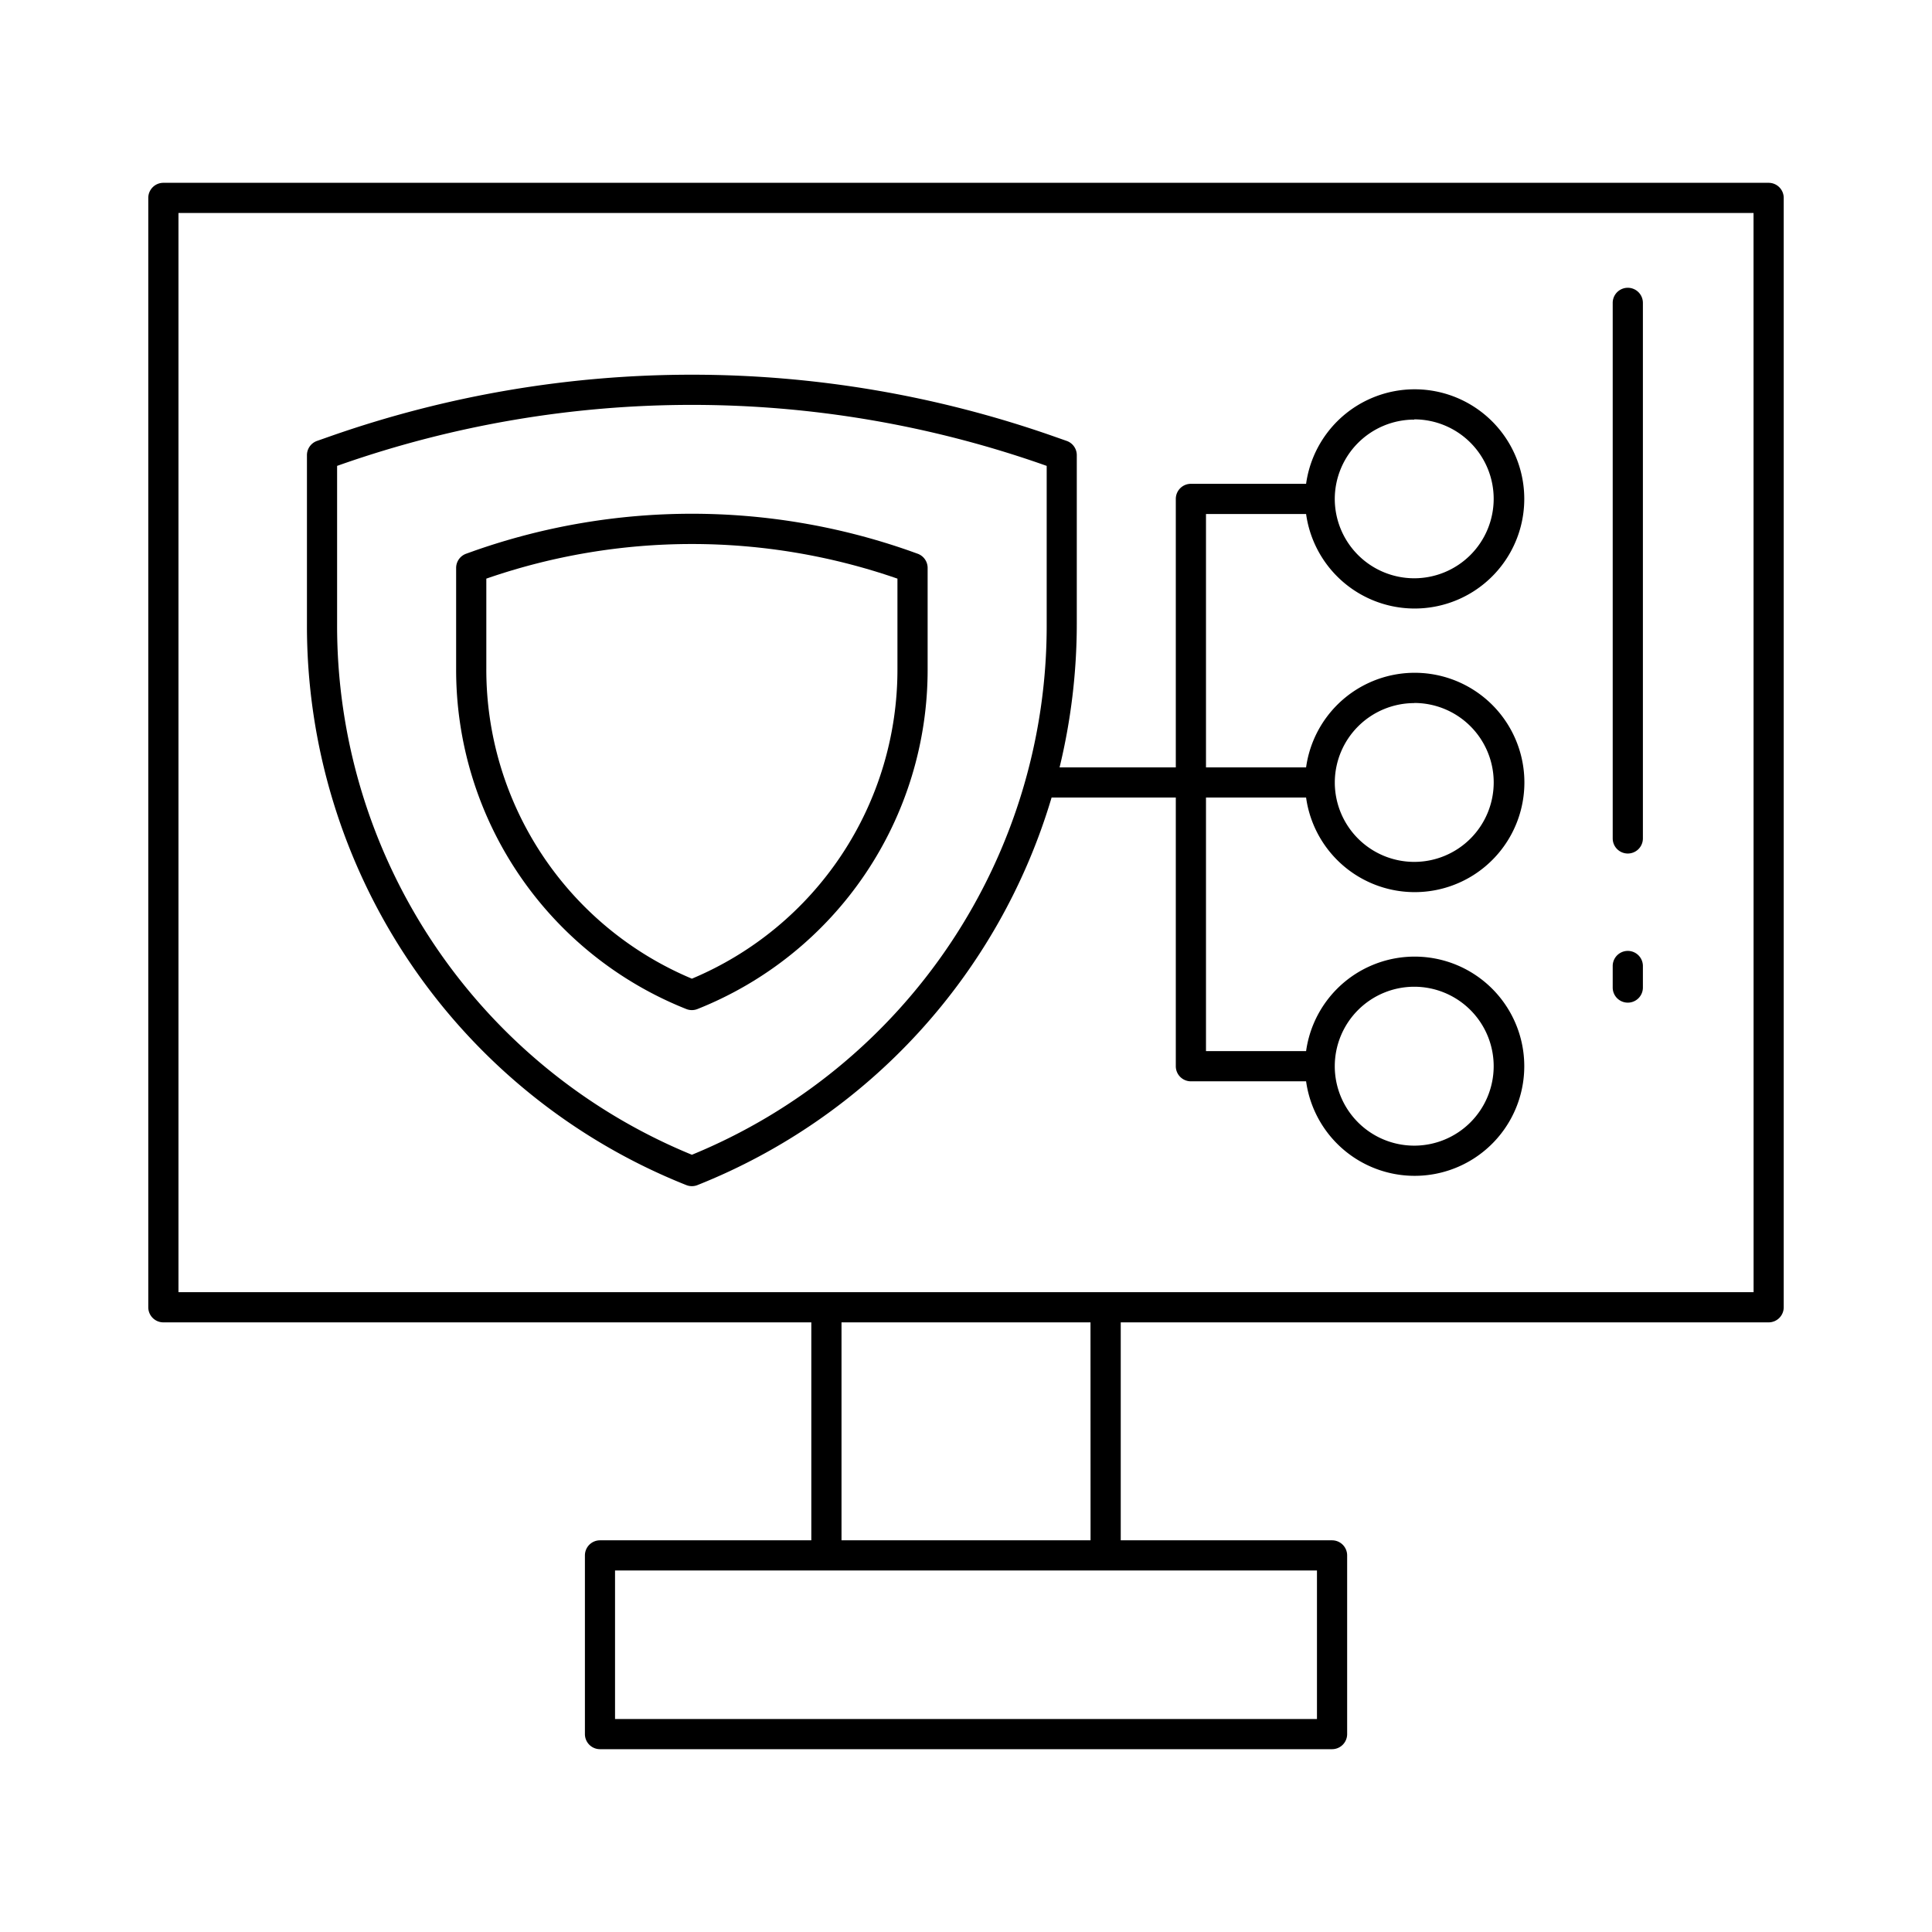 <svg xmlns="http://www.w3.org/2000/svg" id="Layer_1" viewBox="0 0 64 64">
  <path d="M58.588,6.056H5.412a.5.5,0,0,0-.5.5V43.305a.5.5,0,0,0,.5.5H26.876v7.22h-7a.5.5,0,0,0-.5.5v5.919a.5.5,0,0,0,.5.5H44.126a.5.5,0,0,0,.5-.5V51.525a.5.5,0,0,0-.5-.5h-7v-7.22H58.588a.5.5,0,0,0,.5-.5V6.556A.5.5,0,0,0,58.588,6.056ZM43.626,56.944H20.374V52.025H43.626Zm-7.5-5.919H27.876v-7.22h8.248Zm21.964-8.22H5.912V7.056H58.088Z"/>
  <path d="M22.733,39.257a.5.5,0,0,0,.187.036.5.5,0,0,0,.186-.036A19.924,19.924,0,0,0,34.835,26.42H38.95v8.9a.5.5,0,0,0,.5.5h3.816a3.631,3.631,0,1,0,0-1H39.95v-8.4h3.316a3.633,3.633,0,1,0,0-1H39.95V17.027h3.316a3.631,3.631,0,1,0,0-1H39.45a.5.5,0,0,0-.5.5V25.42H35.1a20.235,20.235,0,0,0,.57-4.749V15.078a.5.5,0,0,0-.334-.472l-.467-.164a36.2,36.2,0,0,0-23.9,0l-.467.164a.5.5,0,0,0-.334.472v5.593A19.938,19.938,0,0,0,22.733,39.257Zm24.115-6.57a2.632,2.632,0,1,1-2.632,2.631A2.634,2.634,0,0,1,46.848,32.687Zm0-9.4a2.632,2.632,0,1,1-2.631,2.643l0-.014,0-.012A2.635,2.635,0,0,1,46.848,23.291Zm0-9.395a2.632,2.632,0,1,1-2.632,2.631A2.634,2.634,0,0,1,46.848,13.9ZM11.167,15.433l.133-.047a35.194,35.194,0,0,1,23.24,0l.133.047v5.238A18.94,18.94,0,0,1,22.92,38.253,18.938,18.938,0,0,1,11.167,20.671Z"/>
  <path d="M22.733 33.425a.5.5 0 0 0 .187.036.5.5 0 0 0 .186-.036 12.093 12.093 0 0 0 7.623-11.276V18.813a.5.5 0 0 0-.333-.471l-.279-.1a21.783 21.783 0 0 0-14.394 0l-.279.1a.5.5 0 0 0-.334.471v3.336A12.094 12.094 0 0 0 22.733 33.425ZM16.11 19.168a20.791 20.791 0 0 1 13.619 0v2.981A11.1 11.1 0 0 1 22.92 32.42a11.1 11.1 0 0 1-6.81-10.271ZM53.923 28.274a.5.5 0 0 0 .5-.5V10.033a.5.5 0 0 0-1 0V27.774A.5.5 0 0 0 53.923 28.274ZM53.923 33.214a.5.5 0 0 0 .5-.5V32a.5.5 0 0 0-1 0v.714A.5.5 0 0 0 53.923 33.214Z"/>
</svg>

